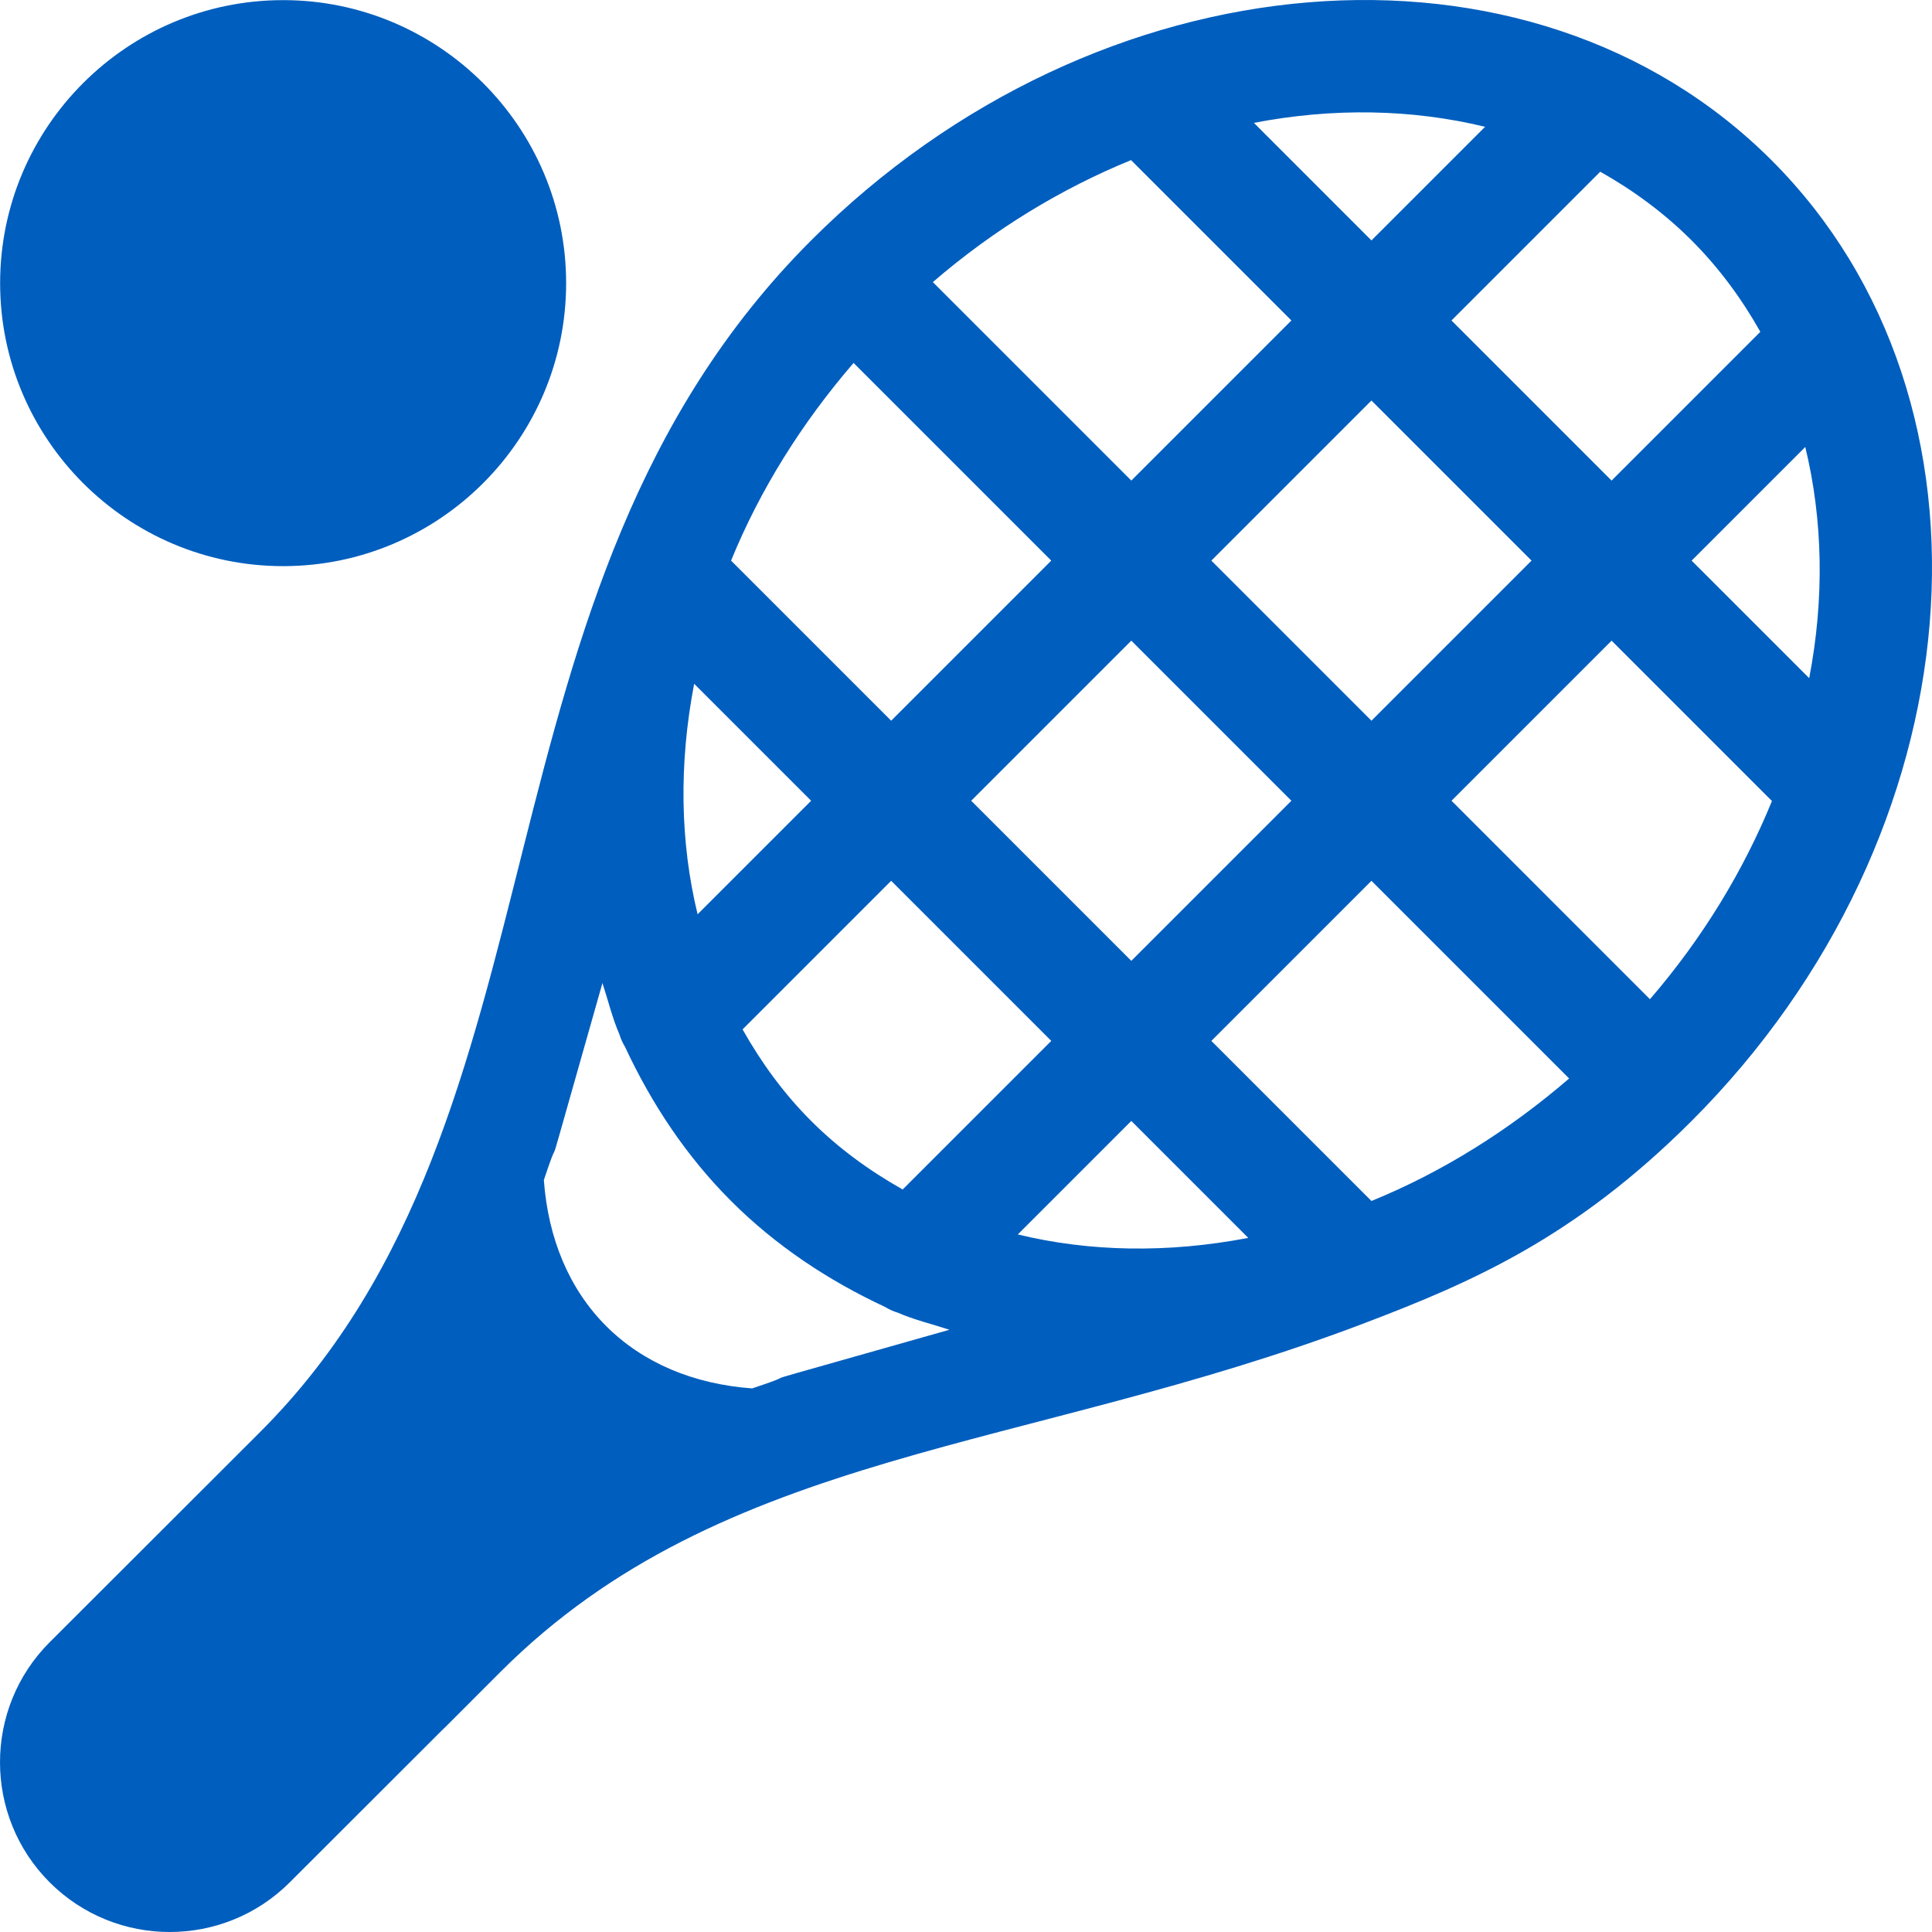 <?xml version="1.0" encoding="UTF-8"?>
<svg xmlns="http://www.w3.org/2000/svg" xmlns:xlink="http://www.w3.org/1999/xlink" version="1.1" width="512" height="512" x="0" y="0" viewBox="0 0 512.001 512.001" style="enable-background:new 0 0 512 512" xml:space="preserve">
  <g>
    <path d="M469.515 42.503c-63.96-63.96-178.539-54.807-254.559 21.213-93.131 93.123-61.711 231.472-145.926 315.687-18.211 18.211-13.727 13.712-14.458 14.443-.025.048-41.371 41.321-41.41 41.36-17.549 17.549-17.549 46.084 0 63.633s46.083 17.549 63.633 0c57.028-57.029 36.229-36.15 41.424-41.345.026-.048 14.405-14.419 14.443-14.458 59.065-59.065 138.839-58.174 228.494-92.219 28.632-10.873 56.08-22.69 87.144-53.757 75.933-75.933 85.207-190.565 21.215-254.557zM448.3 63.716c7.299 7.299 13.281 15.478 18.21 24.218l-39.423 39.423-42.426-42.427 39.423-39.423c8.739 4.928 16.918 10.91 24.216 18.209zM257.382 212.207l42.427-42.426 42.426 42.426-42.426 42.427-42.427-42.427zm21.213 63.64-39.377 39.377c-8.824-4.964-17.036-10.937-24.261-18.164-7.227-7.225-13.2-15.438-18.166-24.26l39.378-39.379 42.426 42.426zm42.427-127.278 42.426-42.427 42.427 42.427-42.427 42.426-42.426-42.426zM393.565 33.6l-30.117 30.115-31.154-31.154c21.033-4.057 41.909-3.656 61.271 1.039zm-93.827 8.833 42.497 42.495-42.426 42.427-52.595-52.595c16.298-14.045 34.142-24.816 52.524-32.327zM226.206 96.18l52.388 52.388-42.426 42.426-42.427-42.426c7.664-18.771 18.699-36.412 32.465-52.388zm-42.246 85.031 30.996 30.996-30.084 30.084c-4.625-19.025-5.004-39.769-.912-61.08zm15.383 186.729c-15.553-1.126-28.945-6.76-38.701-16.516-9.756-9.756-15.39-23.148-16.516-38.701 6.324-18.91-3.155 13.493 15.526-52.205 1.498 4.55 2.611 9.271 4.512 13.63.339 1.179.866 2.25 1.501 3.331 7.007 15.033 16.198 28.914 28.077 40.796 11.876 11.874 25.756 21.061 40.779 28.065 1.091.641 2.172 1.176 3.36 1.518 4.391 1.913 9.141 3.038 13.726 4.541-65.761 18.696-33.372 9.222-52.264 15.541zm70.386-40.8 30.081-30.081 30.992 30.994c-21.312 4.088-42.051 3.709-61.073-.913zm93.719-8.866-42.426-42.427 42.426-42.426 52.388 52.388c-15.976 13.767-33.616 24.802-52.388 32.465zm73.808-53.472-52.593-52.595 42.426-42.426 42.497 42.497c-7.514 18.382-18.284 36.226-32.33 52.524zm11.045-116.234 30.117-30.115c4.693 19.36 5.094 40.236 1.038 61.269l-31.155-31.154zM75.032.033c-41.353 0-75 33.647-75 75s33.648 75 75 75c41.353 0 75-33.647 75-75s-33.647-75-75-75z" fill="#005ebe" opacity="1" data-original="#000000"/>
  </g>
</svg>
